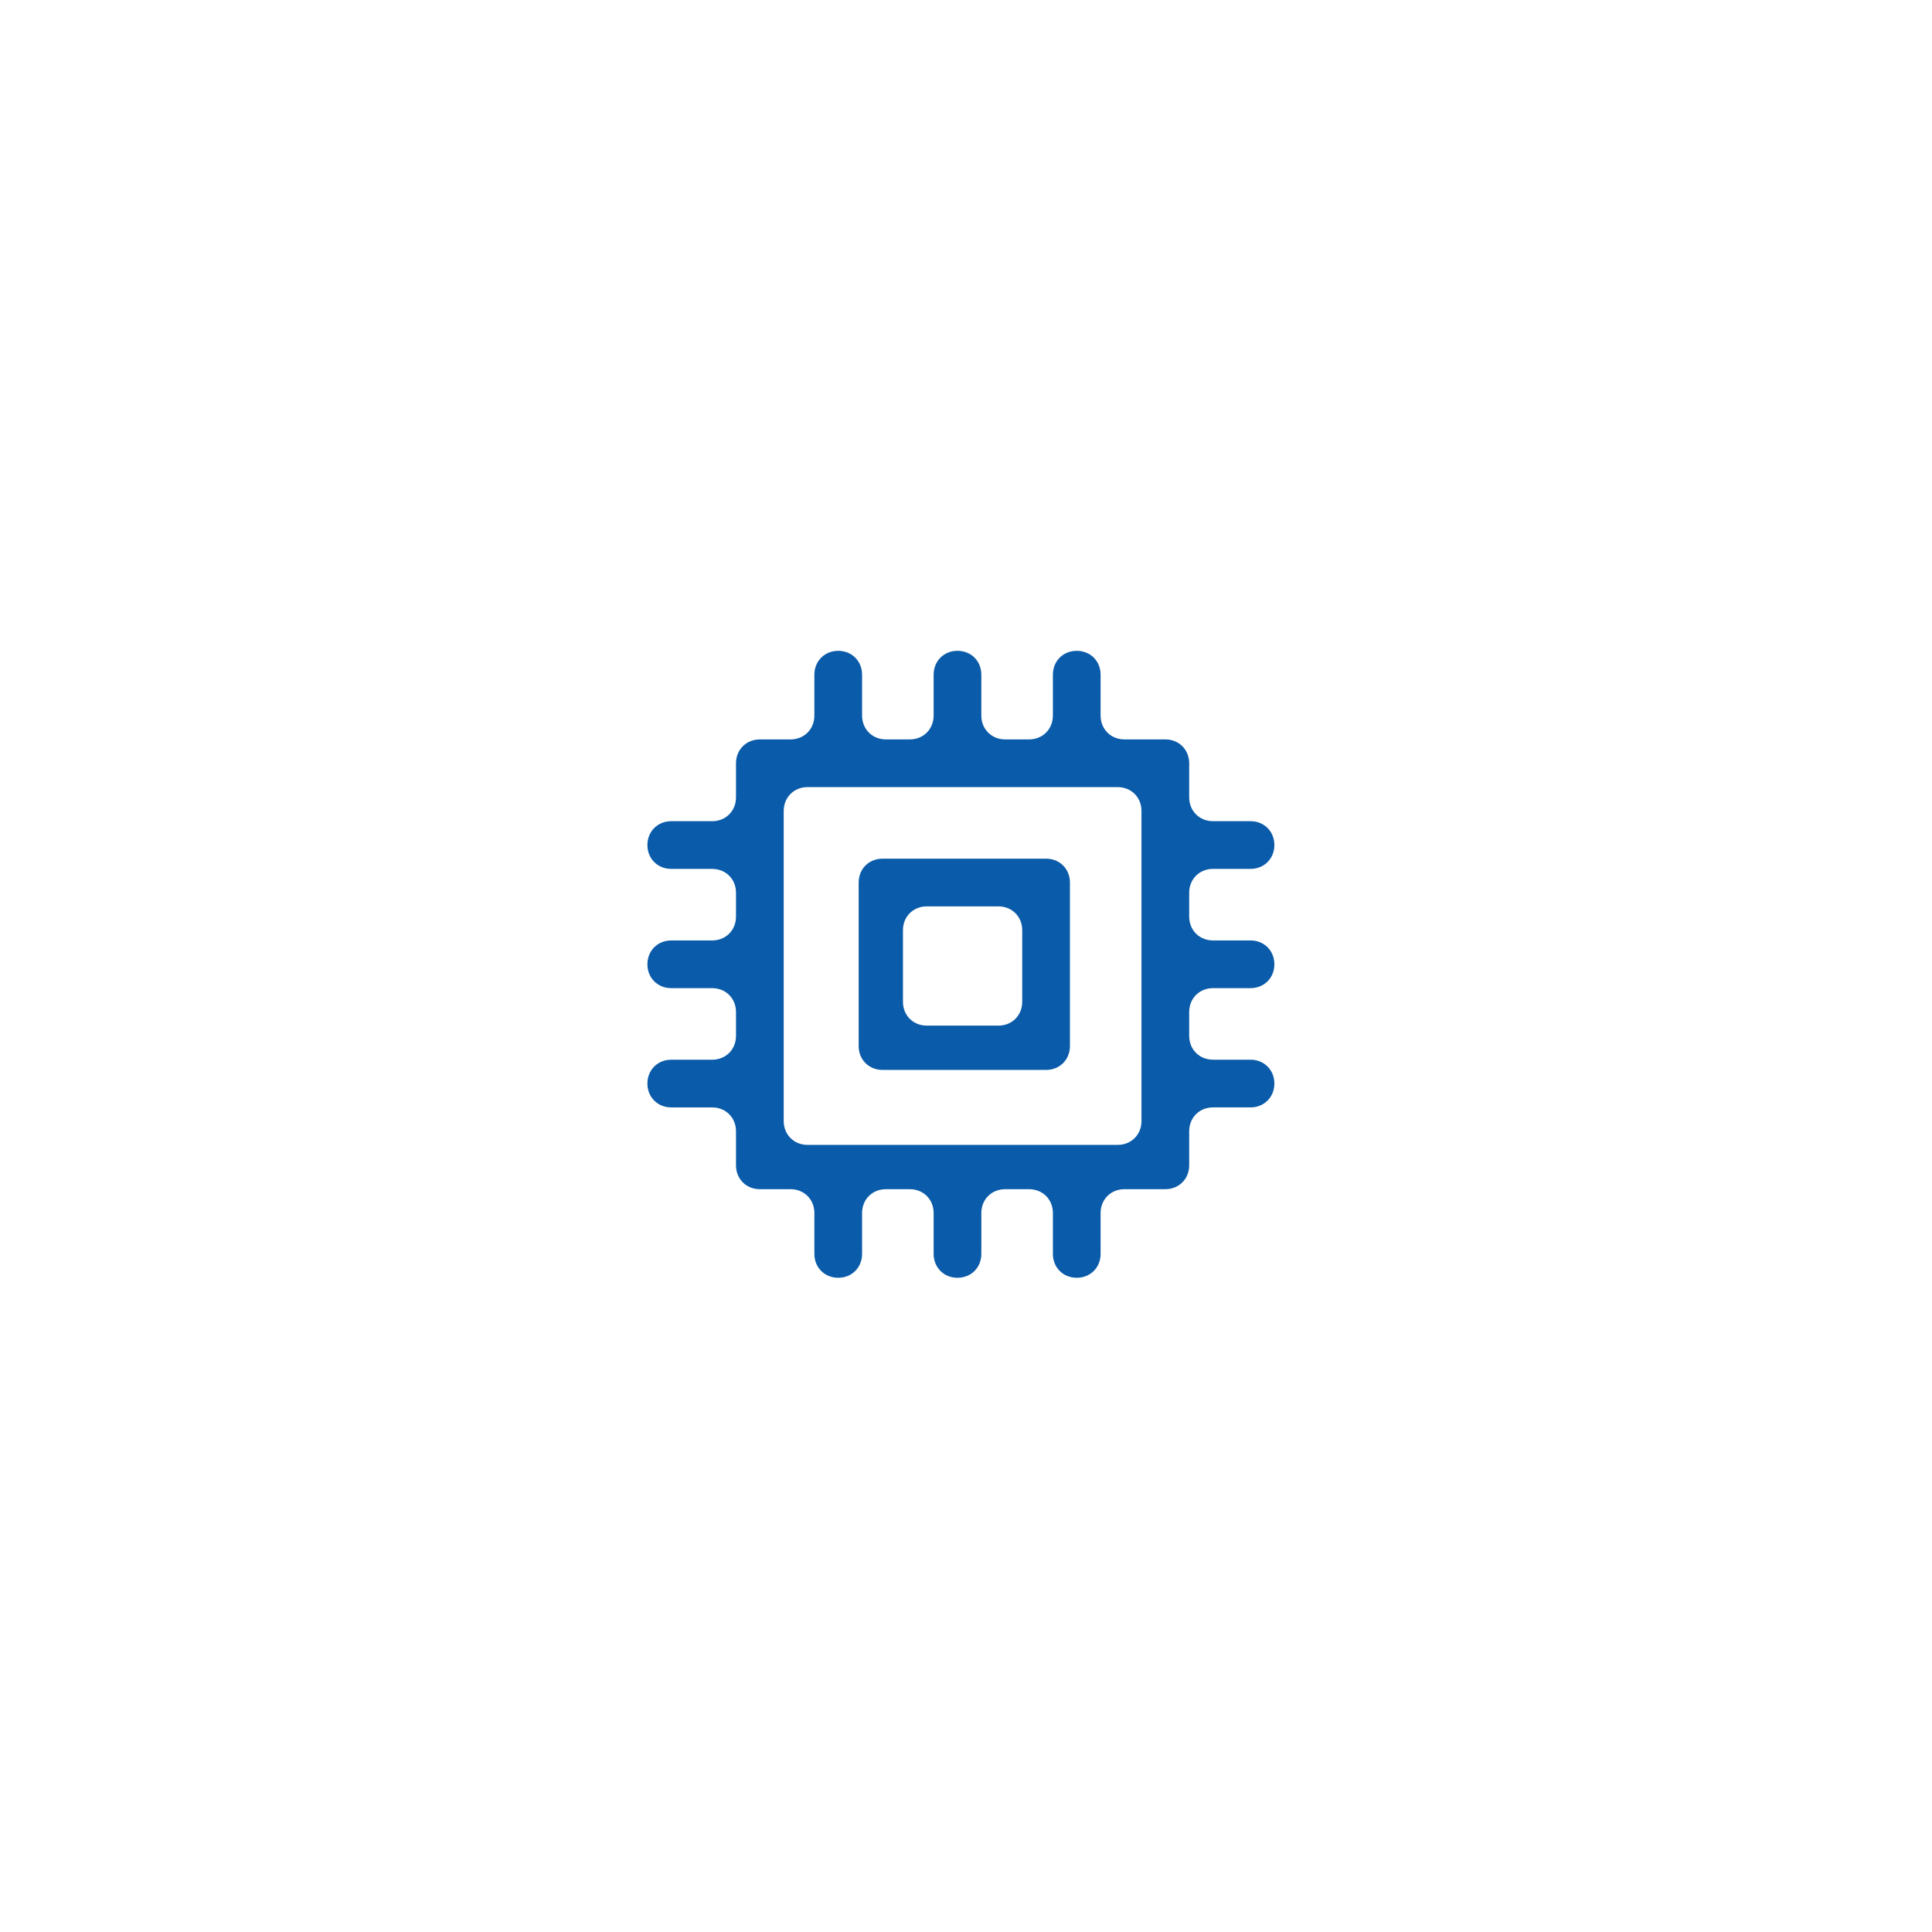 <?xml version="1.0" encoding="utf-8"?>
<!-- Generator: Adobe Illustrator 24.0.0, SVG Export Plug-In . SVG Version: 6.00 Build 0)  -->
<svg version="1.1" id="图层_1" xmlns="http://www.w3.org/2000/svg" xmlns:xlink="http://www.w3.org/1999/xlink" x="0px" y="0px"
	 viewBox="0 0 56.7 56.7" style="enable-background:new 0 0 56.7 56.7;" xml:space="preserve">
<style type="text/css">
	.st0{fill:#0A5BA9;}
</style>
<path class="st0" d="M25.3,19.8V21c0,0.4,0.3,0.7,0.7,0.7h0.7c0.4,0,0.7-0.3,0.7-0.7v-1.2c0-0.4,0.3-0.7,0.7-0.7h0
	c0.4,0,0.7,0.3,0.7,0.7V21c0,0.4,0.3,0.7,0.7,0.7h0.7c0.4,0,0.7-0.3,0.7-0.7v-1.2c0-0.4,0.3-0.7,0.7-0.7h0c0.4,0,0.7,0.3,0.7,0.7V21
	c0,0.4,0.3,0.7,0.7,0.7h1.2c0.4,0,0.7,0.3,0.7,0.7v1c0,0.4,0.3,0.7,0.7,0.7h1.1c0.4,0,0.7,0.3,0.7,0.7v0c0,0.4-0.3,0.7-0.7,0.7h-1.1
	c-0.4,0-0.7,0.3-0.7,0.7v0.7c0,0.4,0.3,0.7,0.7,0.7h1.1c0.4,0,0.7,0.3,0.7,0.7v0c0,0.4-0.3,0.7-0.7,0.7h-1.1c-0.4,0-0.7,0.3-0.7,0.7
	v0.7c0,0.4,0.3,0.7,0.7,0.7h1.1c0.4,0,0.7,0.3,0.7,0.7v0c0,0.4-0.3,0.7-0.7,0.7h-1.1c-0.4,0-0.7,0.3-0.7,0.7v1
	c0,0.4-0.3,0.7-0.7,0.7H33c-0.4,0-0.7,0.3-0.7,0.7v1.2c0,0.4-0.3,0.7-0.7,0.7h0c-0.4,0-0.7-0.3-0.7-0.7v-1.2c0-0.4-0.3-0.7-0.7-0.7
	h-0.7c-0.4,0-0.7,0.3-0.7,0.7v1.2c0,0.4-0.3,0.7-0.7,0.7h0c-0.4,0-0.7-0.3-0.7-0.7v-1.2c0-0.4-0.3-0.7-0.7-0.7H26
	c-0.4,0-0.7,0.3-0.7,0.7v1.2c0,0.4-0.3,0.7-0.7,0.7h0c-0.4,0-0.7-0.3-0.7-0.7v-1.2c0-0.4-0.3-0.7-0.7-0.7h-0.9
	c-0.4,0-0.7-0.3-0.7-0.7v-1c0-0.4-0.3-0.7-0.7-0.7h-1.2c-0.4,0-0.7-0.3-0.7-0.7v0c0-0.4,0.3-0.7,0.7-0.7h1.2c0.4,0,0.7-0.3,0.7-0.7
	v-0.7c0-0.4-0.3-0.7-0.7-0.7h-1.2c-0.4,0-0.7-0.3-0.7-0.7v0c0-0.4,0.3-0.7,0.7-0.7h1.2c0.4,0,0.7-0.3,0.7-0.7v-0.7
	c0-0.4-0.3-0.7-0.7-0.7h-1.2c-0.4,0-0.7-0.3-0.7-0.7v0c0-0.4,0.3-0.7,0.7-0.7h1.2c0.4,0,0.7-0.3,0.7-0.7v-1c0-0.4,0.3-0.7,0.7-0.7
	h0.9c0.4,0,0.7-0.3,0.7-0.7v-1.2c0-0.4,0.3-0.7,0.7-0.7h0C25,19.1,25.3,19.4,25.3,19.8z M32.8,23.1h-9.1c-0.4,0-0.7,0.3-0.7,0.7v9.1
	c0,0.4,0.3,0.7,0.7,0.7h9.1c0.4,0,0.7-0.3,0.7-0.7v-9.1C33.5,23.4,33.2,23.1,32.8,23.1z M31.4,25.9v4.8c0,0.4-0.3,0.7-0.7,0.7h-4.8
	c-0.4,0-0.7-0.3-0.7-0.7v-4.8c0-0.4,0.3-0.7,0.7-0.7h4.8C31.1,25.2,31.4,25.5,31.4,25.9z M29.3,26.6h-2.1c-0.4,0-0.7,0.3-0.7,0.7
	v2.1c0,0.4,0.3,0.7,0.7,0.7h2.1c0.4,0,0.7-0.3,0.7-0.7v-2.1C30,26.9,29.7,26.6,29.3,26.6z M30,26.6"/>
</svg>
